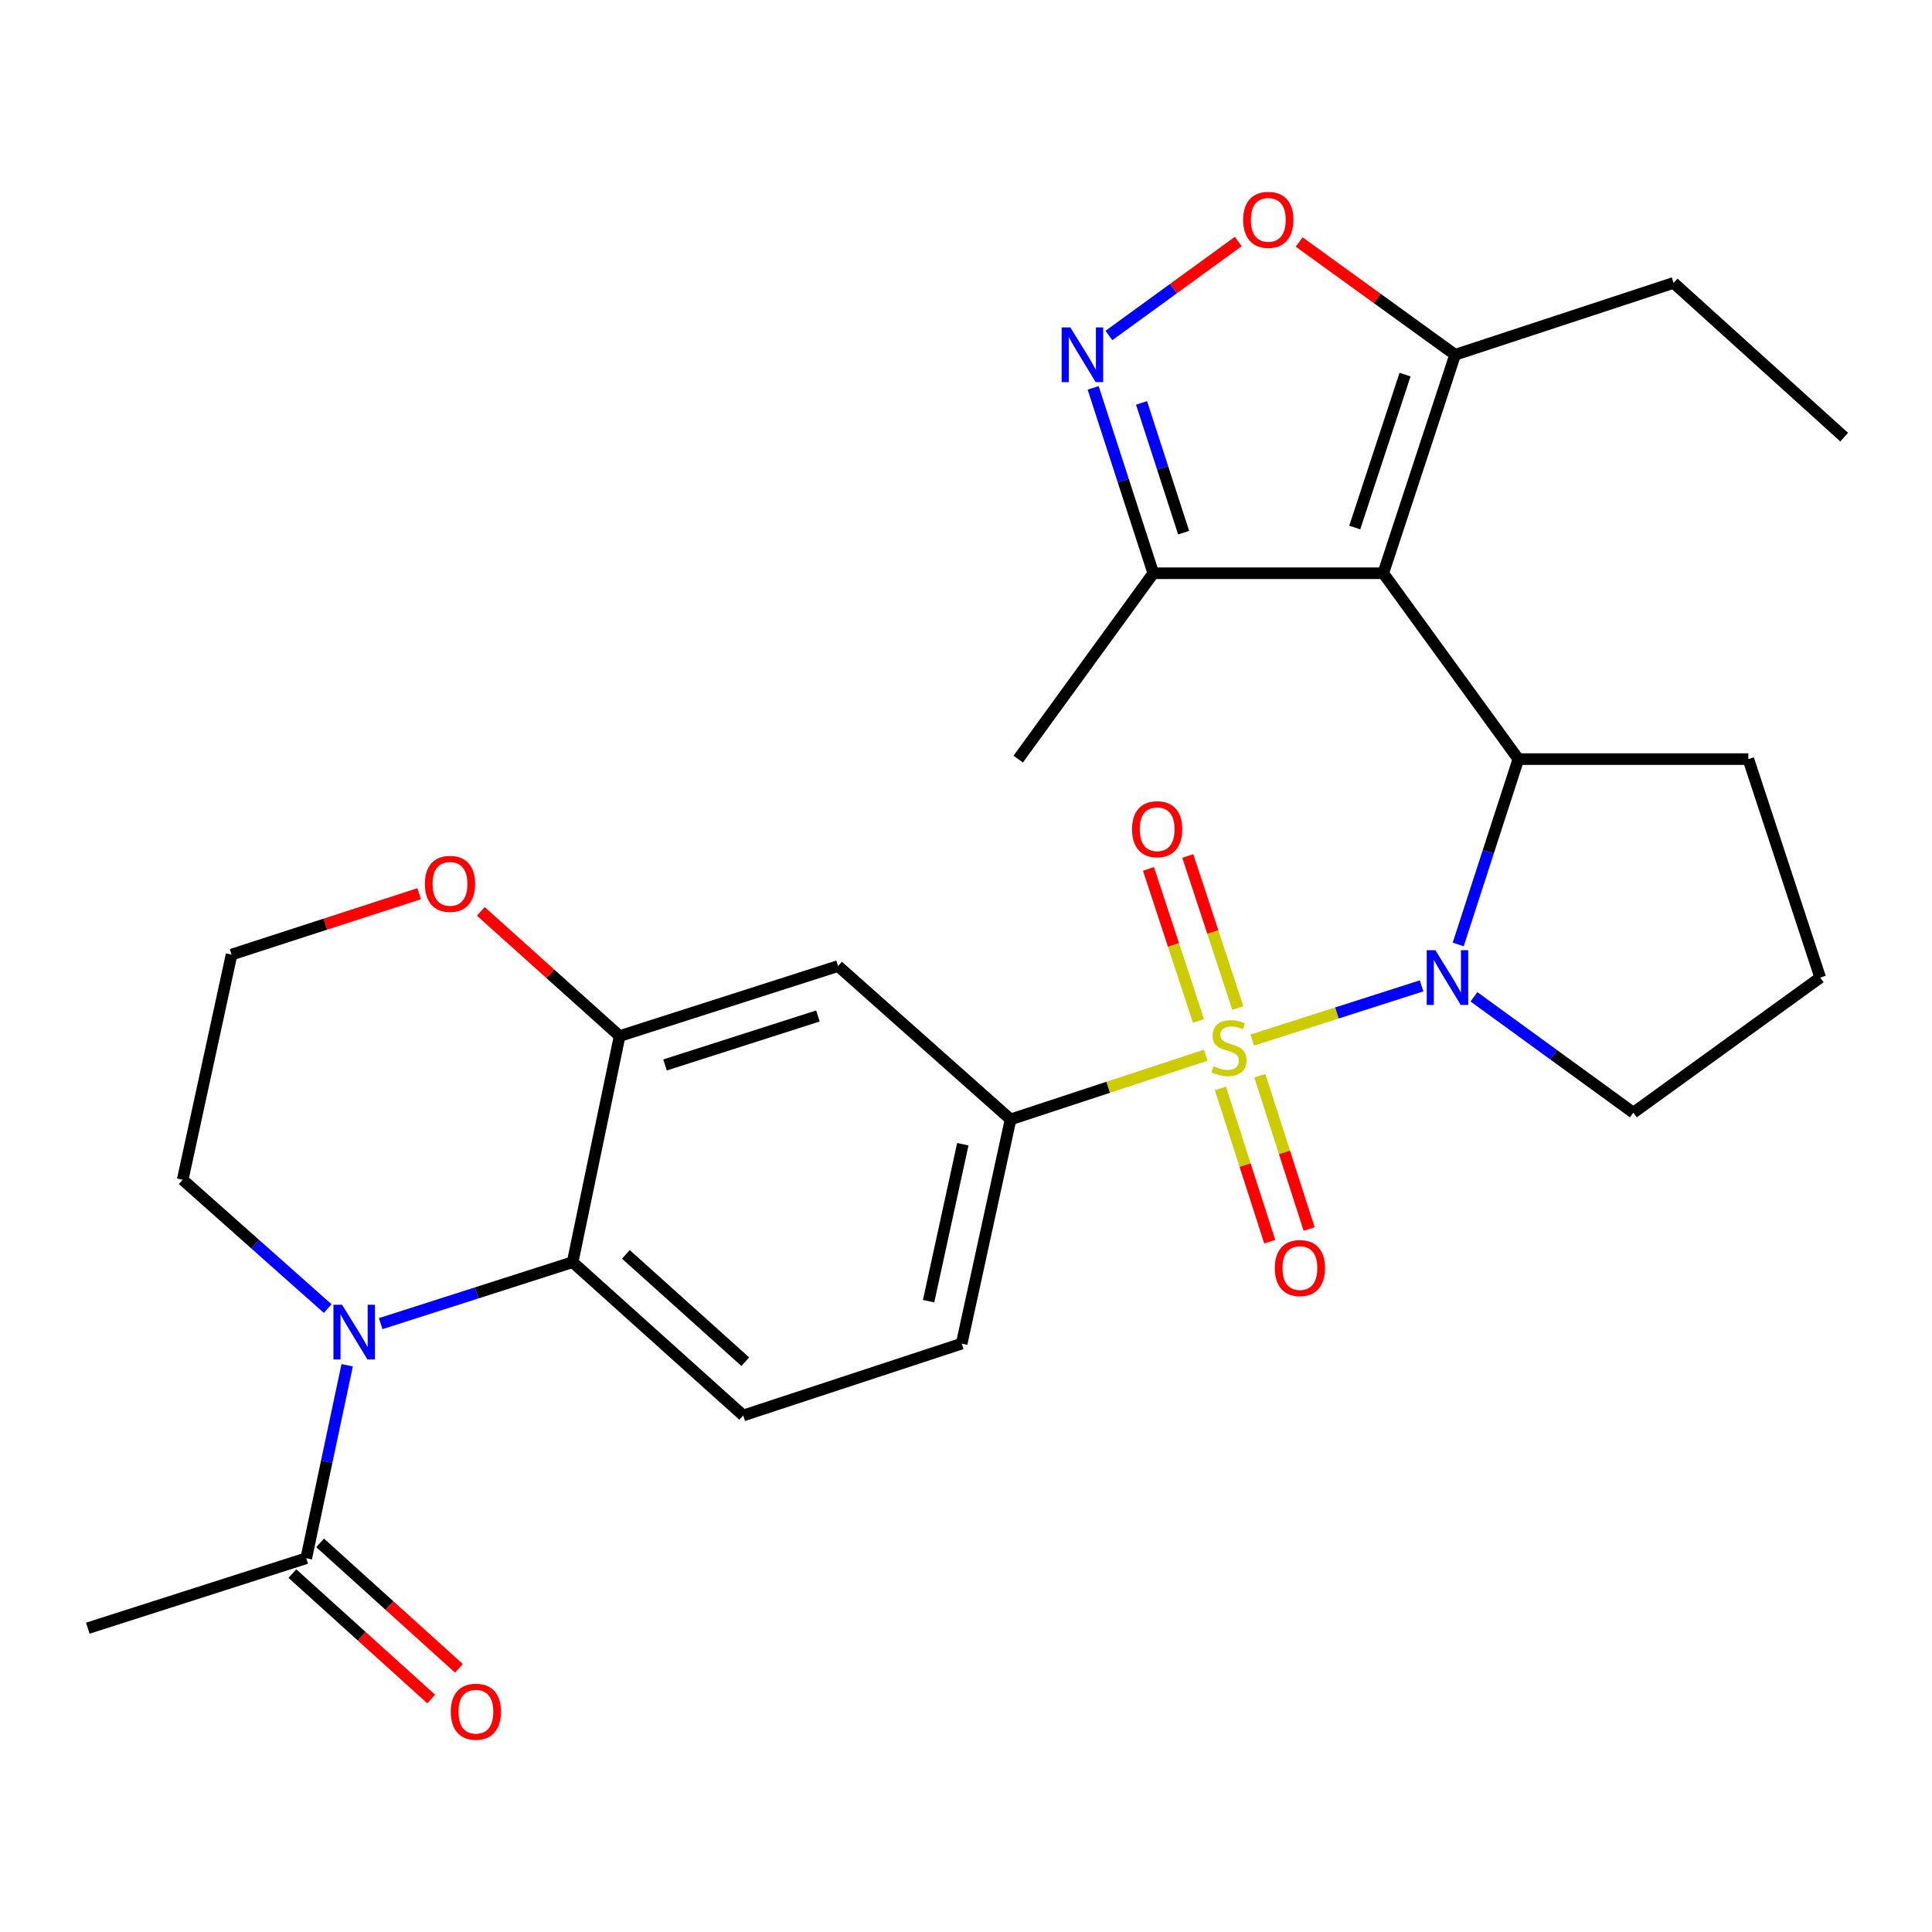 <?xml version='1.0' encoding='iso-8859-1'?>
<svg version='1.1' baseProfile='full'
              xmlns='http://www.w3.org/2000/svg'
                      xmlns:rdkit='http://www.rdkit.org/xml'
                      xmlns:xlink='http://www.w3.org/1999/xlink'
                  xml:space='preserve'
width='1000px' height='1000px' viewBox='0 0 1000 1000'>
<!-- END OF HEADER -->
<rect style='opacity:1.0;fill:#FFFFFF;stroke:none' width='1000' height='1000' x='0' y='0'> </rect>
<path class='bond-0' d='M 648.182,538.337 L 691.999,524.307' style='fill:none;fill-rule:evenodd;stroke:#CCCC00;stroke-width:6px;stroke-linecap:butt;stroke-linejoin:miter;stroke-opacity:1' />
<path class='bond-0' d='M 691.999,524.307 L 735.816,510.276' style='fill:none;fill-rule:evenodd;stroke:#0000FF;stroke-width:6px;stroke-linecap:butt;stroke-linejoin:miter;stroke-opacity:1' />
<path class='bond-5' d='M 624.078,546.163 L 573.575,562.783' style='fill:none;fill-rule:evenodd;stroke:#CCCC00;stroke-width:6px;stroke-linecap:butt;stroke-linejoin:miter;stroke-opacity:1' />
<path class='bond-5' d='M 573.575,562.783 L 523.072,579.403' style='fill:none;fill-rule:evenodd;stroke:#000000;stroke-width:6px;stroke-linecap:butt;stroke-linejoin:miter;stroke-opacity:1' />
<path class='bond-13' d='M 631.69,563.351 L 644.453,603.026' style='fill:none;fill-rule:evenodd;stroke:#CCCC00;stroke-width:6px;stroke-linecap:butt;stroke-linejoin:miter;stroke-opacity:1' />
<path class='bond-13' d='M 644.453,603.026 L 657.216,642.702' style='fill:none;fill-rule:evenodd;stroke:#FF0000;stroke-width:6px;stroke-linecap:butt;stroke-linejoin:miter;stroke-opacity:1' />
<path class='bond-13' d='M 652.079,556.792 L 664.842,596.468' style='fill:none;fill-rule:evenodd;stroke:#CCCC00;stroke-width:6px;stroke-linecap:butt;stroke-linejoin:miter;stroke-opacity:1' />
<path class='bond-13' d='M 664.842,596.468 L 677.605,636.143' style='fill:none;fill-rule:evenodd;stroke:#FF0000;stroke-width:6px;stroke-linecap:butt;stroke-linejoin:miter;stroke-opacity:1' />
<path class='bond-14' d='M 640.683,521.753 L 627.74,482.407' style='fill:none;fill-rule:evenodd;stroke:#CCCC00;stroke-width:6px;stroke-linecap:butt;stroke-linejoin:miter;stroke-opacity:1' />
<path class='bond-14' d='M 627.74,482.407 L 614.797,443.061' style='fill:none;fill-rule:evenodd;stroke:#FF0000;stroke-width:6px;stroke-linecap:butt;stroke-linejoin:miter;stroke-opacity:1' />
<path class='bond-14' d='M 620.338,528.446 L 607.395,489.1' style='fill:none;fill-rule:evenodd;stroke:#CCCC00;stroke-width:6px;stroke-linecap:butt;stroke-linejoin:miter;stroke-opacity:1' />
<path class='bond-14' d='M 607.395,489.1 L 594.452,449.753' style='fill:none;fill-rule:evenodd;stroke:#FF0000;stroke-width:6px;stroke-linecap:butt;stroke-linejoin:miter;stroke-opacity:1' />
<path class='bond-2' d='M 754.768,488.855 L 770.336,440.884' style='fill:none;fill-rule:evenodd;stroke:#0000FF;stroke-width:6px;stroke-linecap:butt;stroke-linejoin:miter;stroke-opacity:1' />
<path class='bond-2' d='M 770.336,440.884 L 785.904,392.913' style='fill:none;fill-rule:evenodd;stroke:#000000;stroke-width:6px;stroke-linecap:butt;stroke-linejoin:miter;stroke-opacity:1' />
<path class='bond-19' d='M 762.922,515.955 L 804.172,545.936' style='fill:none;fill-rule:evenodd;stroke:#0000FF;stroke-width:6px;stroke-linecap:butt;stroke-linejoin:miter;stroke-opacity:1' />
<path class='bond-19' d='M 804.172,545.936 L 845.422,575.917' style='fill:none;fill-rule:evenodd;stroke:#000000;stroke-width:6px;stroke-linecap:butt;stroke-linejoin:miter;stroke-opacity:1' />
<path class='bond-1' d='M 715.975,296.712 L 785.904,392.913' style='fill:none;fill-rule:evenodd;stroke:#000000;stroke-width:6px;stroke-linecap:butt;stroke-linejoin:miter;stroke-opacity:1' />
<path class='bond-7' d='M 715.975,296.712 L 753.17,183.626' style='fill:none;fill-rule:evenodd;stroke:#000000;stroke-width:6px;stroke-linecap:butt;stroke-linejoin:miter;stroke-opacity:1' />
<path class='bond-7' d='M 701.209,273.057 L 727.246,193.896' style='fill:none;fill-rule:evenodd;stroke:#000000;stroke-width:6px;stroke-linecap:butt;stroke-linejoin:miter;stroke-opacity:1' />
<path class='bond-10' d='M 715.975,296.712 L 596.951,296.712' style='fill:none;fill-rule:evenodd;stroke:#000000;stroke-width:6px;stroke-linecap:butt;stroke-linejoin:miter;stroke-opacity:1' />
<path class='bond-21' d='M 785.904,392.913 L 904.939,392.913' style='fill:none;fill-rule:evenodd;stroke:#000000;stroke-width:6px;stroke-linecap:butt;stroke-linejoin:miter;stroke-opacity:1' />
<path class='bond-3' d='M 197.034,685.113 L 246.717,669.204' style='fill:none;fill-rule:evenodd;stroke:#0000FF;stroke-width:6px;stroke-linecap:butt;stroke-linejoin:miter;stroke-opacity:1' />
<path class='bond-3' d='M 246.717,669.204 L 296.4,653.294' style='fill:none;fill-rule:evenodd;stroke:#000000;stroke-width:6px;stroke-linecap:butt;stroke-linejoin:miter;stroke-opacity:1' />
<path class='bond-12' d='M 179.69,706.653 L 169.103,756.596' style='fill:none;fill-rule:evenodd;stroke:#0000FF;stroke-width:6px;stroke-linecap:butt;stroke-linejoin:miter;stroke-opacity:1' />
<path class='bond-12' d='M 169.103,756.596 L 158.517,806.539' style='fill:none;fill-rule:evenodd;stroke:#000000;stroke-width:6px;stroke-linecap:butt;stroke-linejoin:miter;stroke-opacity:1' />
<path class='bond-20' d='M 169.617,677.323 L 132.089,643.98' style='fill:none;fill-rule:evenodd;stroke:#0000FF;stroke-width:6px;stroke-linecap:butt;stroke-linejoin:miter;stroke-opacity:1' />
<path class='bond-20' d='M 132.089,643.98 L 94.561,610.637' style='fill:none;fill-rule:evenodd;stroke:#000000;stroke-width:6px;stroke-linecap:butt;stroke-linejoin:miter;stroke-opacity:1' />
<path class='bond-4' d='M 565.815,200.758 L 581.383,248.735' style='fill:none;fill-rule:evenodd;stroke:#0000FF;stroke-width:6px;stroke-linecap:butt;stroke-linejoin:miter;stroke-opacity:1' />
<path class='bond-4' d='M 581.383,248.735 L 596.951,296.712' style='fill:none;fill-rule:evenodd;stroke:#000000;stroke-width:6px;stroke-linecap:butt;stroke-linejoin:miter;stroke-opacity:1' />
<path class='bond-4' d='M 590.857,208.54 L 601.755,242.124' style='fill:none;fill-rule:evenodd;stroke:#0000FF;stroke-width:6px;stroke-linecap:butt;stroke-linejoin:miter;stroke-opacity:1' />
<path class='bond-4' d='M 601.755,242.124 L 612.653,275.708' style='fill:none;fill-rule:evenodd;stroke:#000000;stroke-width:6px;stroke-linecap:butt;stroke-linejoin:miter;stroke-opacity:1' />
<path class='bond-31' d='M 573.969,173.66 L 607.444,149.334' style='fill:none;fill-rule:evenodd;stroke:#0000FF;stroke-width:6px;stroke-linecap:butt;stroke-linejoin:miter;stroke-opacity:1' />
<path class='bond-31' d='M 607.444,149.334 L 640.919,125.008' style='fill:none;fill-rule:evenodd;stroke:#FF0000;stroke-width:6px;stroke-linecap:butt;stroke-linejoin:miter;stroke-opacity:1' />
<path class='bond-11' d='M 523.072,579.403 L 433.783,500.038' style='fill:none;fill-rule:evenodd;stroke:#000000;stroke-width:6px;stroke-linecap:butt;stroke-linejoin:miter;stroke-opacity:1' />
<path class='bond-17' d='M 523.072,579.403 L 497.775,695.452' style='fill:none;fill-rule:evenodd;stroke:#000000;stroke-width:6px;stroke-linecap:butt;stroke-linejoin:miter;stroke-opacity:1' />
<path class='bond-17' d='M 498.351,592.249 L 480.643,673.483' style='fill:none;fill-rule:evenodd;stroke:#000000;stroke-width:6px;stroke-linecap:butt;stroke-linejoin:miter;stroke-opacity:1' />
<path class='bond-6' d='M 296.4,653.294 L 384.689,732.647' style='fill:none;fill-rule:evenodd;stroke:#000000;stroke-width:6px;stroke-linecap:butt;stroke-linejoin:miter;stroke-opacity:1' />
<path class='bond-6' d='M 323.96,649.268 L 385.763,704.815' style='fill:none;fill-rule:evenodd;stroke:#000000;stroke-width:6px;stroke-linecap:butt;stroke-linejoin:miter;stroke-opacity:1' />
<path class='bond-28' d='M 296.4,653.294 L 320.721,536.258' style='fill:none;fill-rule:evenodd;stroke:#000000;stroke-width:6px;stroke-linecap:butt;stroke-linejoin:miter;stroke-opacity:1' />
<path class='bond-8' d='M 753.17,183.626 L 712.811,154.445' style='fill:none;fill-rule:evenodd;stroke:#000000;stroke-width:6px;stroke-linecap:butt;stroke-linejoin:miter;stroke-opacity:1' />
<path class='bond-8' d='M 712.811,154.445 L 672.452,125.264' style='fill:none;fill-rule:evenodd;stroke:#FF0000;stroke-width:6px;stroke-linecap:butt;stroke-linejoin:miter;stroke-opacity:1' />
<path class='bond-23' d='M 753.17,183.626 L 866.256,146.43' style='fill:none;fill-rule:evenodd;stroke:#000000;stroke-width:6px;stroke-linecap:butt;stroke-linejoin:miter;stroke-opacity:1' />
<path class='bond-9' d='M 320.721,536.258 L 433.783,500.038' style='fill:none;fill-rule:evenodd;stroke:#000000;stroke-width:6px;stroke-linecap:butt;stroke-linejoin:miter;stroke-opacity:1' />
<path class='bond-9' d='M 344.215,551.222 L 423.358,525.868' style='fill:none;fill-rule:evenodd;stroke:#000000;stroke-width:6px;stroke-linecap:butt;stroke-linejoin:miter;stroke-opacity:1' />
<path class='bond-16' d='M 320.721,536.258 L 284.796,503.994' style='fill:none;fill-rule:evenodd;stroke:#000000;stroke-width:6px;stroke-linecap:butt;stroke-linejoin:miter;stroke-opacity:1' />
<path class='bond-16' d='M 284.796,503.994 L 248.87,471.729' style='fill:none;fill-rule:evenodd;stroke:#FF0000;stroke-width:6px;stroke-linecap:butt;stroke-linejoin:miter;stroke-opacity:1' />
<path class='bond-26' d='M 596.951,296.712 L 527.022,392.913' style='fill:none;fill-rule:evenodd;stroke:#000000;stroke-width:6px;stroke-linecap:butt;stroke-linejoin:miter;stroke-opacity:1' />
<path class='bond-18' d='M 151.336,814.484 L 187.258,846.949' style='fill:none;fill-rule:evenodd;stroke:#000000;stroke-width:6px;stroke-linecap:butt;stroke-linejoin:miter;stroke-opacity:1' />
<path class='bond-18' d='M 187.258,846.949 L 223.179,879.414' style='fill:none;fill-rule:evenodd;stroke:#FF0000;stroke-width:6px;stroke-linecap:butt;stroke-linejoin:miter;stroke-opacity:1' />
<path class='bond-18' d='M 165.697,798.594 L 201.618,831.059' style='fill:none;fill-rule:evenodd;stroke:#000000;stroke-width:6px;stroke-linecap:butt;stroke-linejoin:miter;stroke-opacity:1' />
<path class='bond-18' d='M 201.618,831.059 L 237.54,863.524' style='fill:none;fill-rule:evenodd;stroke:#FF0000;stroke-width:6px;stroke-linecap:butt;stroke-linejoin:miter;stroke-opacity:1' />
<path class='bond-24' d='M 158.517,806.539 L 45.455,842.747' style='fill:none;fill-rule:evenodd;stroke:#000000;stroke-width:6px;stroke-linecap:butt;stroke-linejoin:miter;stroke-opacity:1' />
<path class='bond-15' d='M 384.689,732.647 L 497.775,695.452' style='fill:none;fill-rule:evenodd;stroke:#000000;stroke-width:6px;stroke-linecap:butt;stroke-linejoin:miter;stroke-opacity:1' />
<path class='bond-22' d='M 216.948,462.587 L 168.403,478.338' style='fill:none;fill-rule:evenodd;stroke:#FF0000;stroke-width:6px;stroke-linecap:butt;stroke-linejoin:miter;stroke-opacity:1' />
<path class='bond-22' d='M 168.403,478.338 L 119.858,494.089' style='fill:none;fill-rule:evenodd;stroke:#000000;stroke-width:6px;stroke-linecap:butt;stroke-linejoin:miter;stroke-opacity:1' />
<path class='bond-25' d='M 845.422,575.917 L 942.135,505.987' style='fill:none;fill-rule:evenodd;stroke:#000000;stroke-width:6px;stroke-linecap:butt;stroke-linejoin:miter;stroke-opacity:1' />
<path class='bond-30' d='M 94.561,610.637 L 119.858,494.089' style='fill:none;fill-rule:evenodd;stroke:#000000;stroke-width:6px;stroke-linecap:butt;stroke-linejoin:miter;stroke-opacity:1' />
<path class='bond-29' d='M 904.939,392.913 L 942.135,505.987' style='fill:none;fill-rule:evenodd;stroke:#000000;stroke-width:6px;stroke-linecap:butt;stroke-linejoin:miter;stroke-opacity:1' />
<path class='bond-27' d='M 866.256,146.43 L 954.545,226.271' style='fill:none;fill-rule:evenodd;stroke:#000000;stroke-width:6px;stroke-linecap:butt;stroke-linejoin:miter;stroke-opacity:1' />
<path  class='atom-0' d='M 628.134 551.915
Q 628.454 552.035, 629.774 552.595
Q 631.094 553.155, 632.534 553.515
Q 634.014 553.835, 635.454 553.835
Q 638.134 553.835, 639.694 552.555
Q 641.254 551.235, 641.254 548.955
Q 641.254 547.395, 640.454 546.435
Q 639.694 545.475, 638.494 544.955
Q 637.294 544.435, 635.294 543.835
Q 632.774 543.075, 631.254 542.355
Q 629.774 541.635, 628.694 540.115
Q 627.654 538.595, 627.654 536.035
Q 627.654 532.475, 630.054 530.275
Q 632.494 528.075, 637.294 528.075
Q 640.574 528.075, 644.294 529.635
L 643.374 532.715
Q 639.974 531.315, 637.414 531.315
Q 634.654 531.315, 633.134 532.475
Q 631.614 533.595, 631.654 535.555
Q 631.654 537.075, 632.414 537.995
Q 633.214 538.915, 634.334 539.435
Q 635.494 539.955, 637.414 540.555
Q 639.974 541.355, 641.494 542.155
Q 643.014 542.955, 644.094 544.595
Q 645.214 546.195, 645.214 548.955
Q 645.214 552.875, 642.574 554.995
Q 639.974 557.075, 635.614 557.075
Q 633.094 557.075, 631.174 556.515
Q 629.294 555.995, 627.054 555.075
L 628.134 551.915
' fill='#CCCC00'/>
<path  class='atom-1' d='M 742.948 491.827
L 752.228 506.827
Q 753.148 508.307, 754.628 510.987
Q 756.108 513.667, 756.188 513.827
L 756.188 491.827
L 759.948 491.827
L 759.948 520.147
L 756.068 520.147
L 746.108 503.747
Q 744.948 501.827, 743.708 499.627
Q 742.508 497.427, 742.148 496.747
L 742.148 520.147
L 738.468 520.147
L 738.468 491.827
L 742.948 491.827
' fill='#0000FF'/>
<path  class='atom-4' d='M 177.066 675.342
L 186.346 690.342
Q 187.266 691.822, 188.746 694.502
Q 190.226 697.182, 190.306 697.342
L 190.306 675.342
L 194.066 675.342
L 194.066 703.662
L 190.186 703.662
L 180.226 687.262
Q 179.066 685.342, 177.826 683.142
Q 176.626 680.942, 176.266 680.262
L 176.266 703.662
L 172.586 703.662
L 172.586 675.342
L 177.066 675.342
' fill='#0000FF'/>
<path  class='atom-5' d='M 553.995 169.466
L 563.275 184.466
Q 564.195 185.946, 565.675 188.626
Q 567.155 191.306, 567.235 191.466
L 567.235 169.466
L 570.995 169.466
L 570.995 197.786
L 567.115 197.786
L 557.155 181.386
Q 555.995 179.466, 554.755 177.266
Q 553.555 175.066, 553.195 174.386
L 553.195 197.786
L 549.515 197.786
L 549.515 169.466
L 553.995 169.466
' fill='#0000FF'/>
<path  class='atom-9' d='M 643.469 113.788
Q 643.469 106.988, 646.829 103.188
Q 650.189 99.388, 656.469 99.388
Q 662.749 99.388, 666.109 103.188
Q 669.469 106.988, 669.469 113.788
Q 669.469 120.668, 666.069 124.588
Q 662.669 128.468, 656.469 128.468
Q 650.229 128.468, 646.829 124.588
Q 643.469 120.708, 643.469 113.788
M 656.469 125.268
Q 660.789 125.268, 663.109 122.388
Q 665.469 119.468, 665.469 113.788
Q 665.469 108.228, 663.109 105.428
Q 660.789 102.588, 656.469 102.588
Q 652.149 102.588, 649.789 105.388
Q 647.469 108.188, 647.469 113.788
Q 647.469 119.508, 649.789 122.388
Q 652.149 125.268, 656.469 125.268
' fill='#FF0000'/>
<path  class='atom-14' d='M 659.83 656.349
Q 659.83 649.549, 663.19 645.749
Q 666.55 641.949, 672.83 641.949
Q 679.11 641.949, 682.47 645.749
Q 685.83 649.549, 685.83 656.349
Q 685.83 663.229, 682.43 667.149
Q 679.03 671.029, 672.83 671.029
Q 666.59 671.029, 663.19 667.149
Q 659.83 663.269, 659.83 656.349
M 672.83 667.829
Q 677.15 667.829, 679.47 664.949
Q 681.83 662.029, 681.83 656.349
Q 681.83 650.789, 679.47 647.989
Q 677.15 645.149, 672.83 645.149
Q 668.51 645.149, 666.15 647.949
Q 663.83 650.749, 663.83 656.349
Q 663.83 662.069, 666.15 664.949
Q 668.51 667.829, 672.83 667.829
' fill='#FF0000'/>
<path  class='atom-15' d='M 585.938 429.201
Q 585.938 422.401, 589.298 418.601
Q 592.658 414.801, 598.938 414.801
Q 605.218 414.801, 608.578 418.601
Q 611.938 422.401, 611.938 429.201
Q 611.938 436.081, 608.538 440.001
Q 605.138 443.881, 598.938 443.881
Q 592.698 443.881, 589.298 440.001
Q 585.938 436.121, 585.938 429.201
M 598.938 440.681
Q 603.258 440.681, 605.578 437.801
Q 607.938 434.881, 607.938 429.201
Q 607.938 423.641, 605.578 420.841
Q 603.258 418.001, 598.938 418.001
Q 594.618 418.001, 592.258 420.801
Q 589.938 423.601, 589.938 429.201
Q 589.938 434.921, 592.258 437.801
Q 594.618 440.681, 598.938 440.681
' fill='#FF0000'/>
<path  class='atom-17' d='M 219.92 457.485
Q 219.92 450.685, 223.28 446.885
Q 226.64 443.085, 232.92 443.085
Q 239.2 443.085, 242.56 446.885
Q 245.92 450.685, 245.92 457.485
Q 245.92 464.365, 242.52 468.285
Q 239.12 472.165, 232.92 472.165
Q 226.68 472.165, 223.28 468.285
Q 219.92 464.405, 219.92 457.485
M 232.92 468.965
Q 237.24 468.965, 239.56 466.085
Q 241.92 463.165, 241.92 457.485
Q 241.92 451.925, 239.56 449.125
Q 237.24 446.285, 232.92 446.285
Q 228.6 446.285, 226.24 449.085
Q 223.92 451.885, 223.92 457.485
Q 223.92 463.205, 226.24 466.085
Q 228.6 468.965, 232.92 468.965
' fill='#FF0000'/>
<path  class='atom-19' d='M 233.318 885.972
Q 233.318 879.172, 236.678 875.372
Q 240.038 871.572, 246.318 871.572
Q 252.598 871.572, 255.958 875.372
Q 259.318 879.172, 259.318 885.972
Q 259.318 892.852, 255.918 896.772
Q 252.518 900.652, 246.318 900.652
Q 240.078 900.652, 236.678 896.772
Q 233.318 892.892, 233.318 885.972
M 246.318 897.452
Q 250.638 897.452, 252.958 894.572
Q 255.318 891.652, 255.318 885.972
Q 255.318 880.412, 252.958 877.612
Q 250.638 874.772, 246.318 874.772
Q 241.998 874.772, 239.638 877.572
Q 237.318 880.372, 237.318 885.972
Q 237.318 891.692, 239.638 894.572
Q 241.998 897.452, 246.318 897.452
' fill='#FF0000'/>
</svg>
